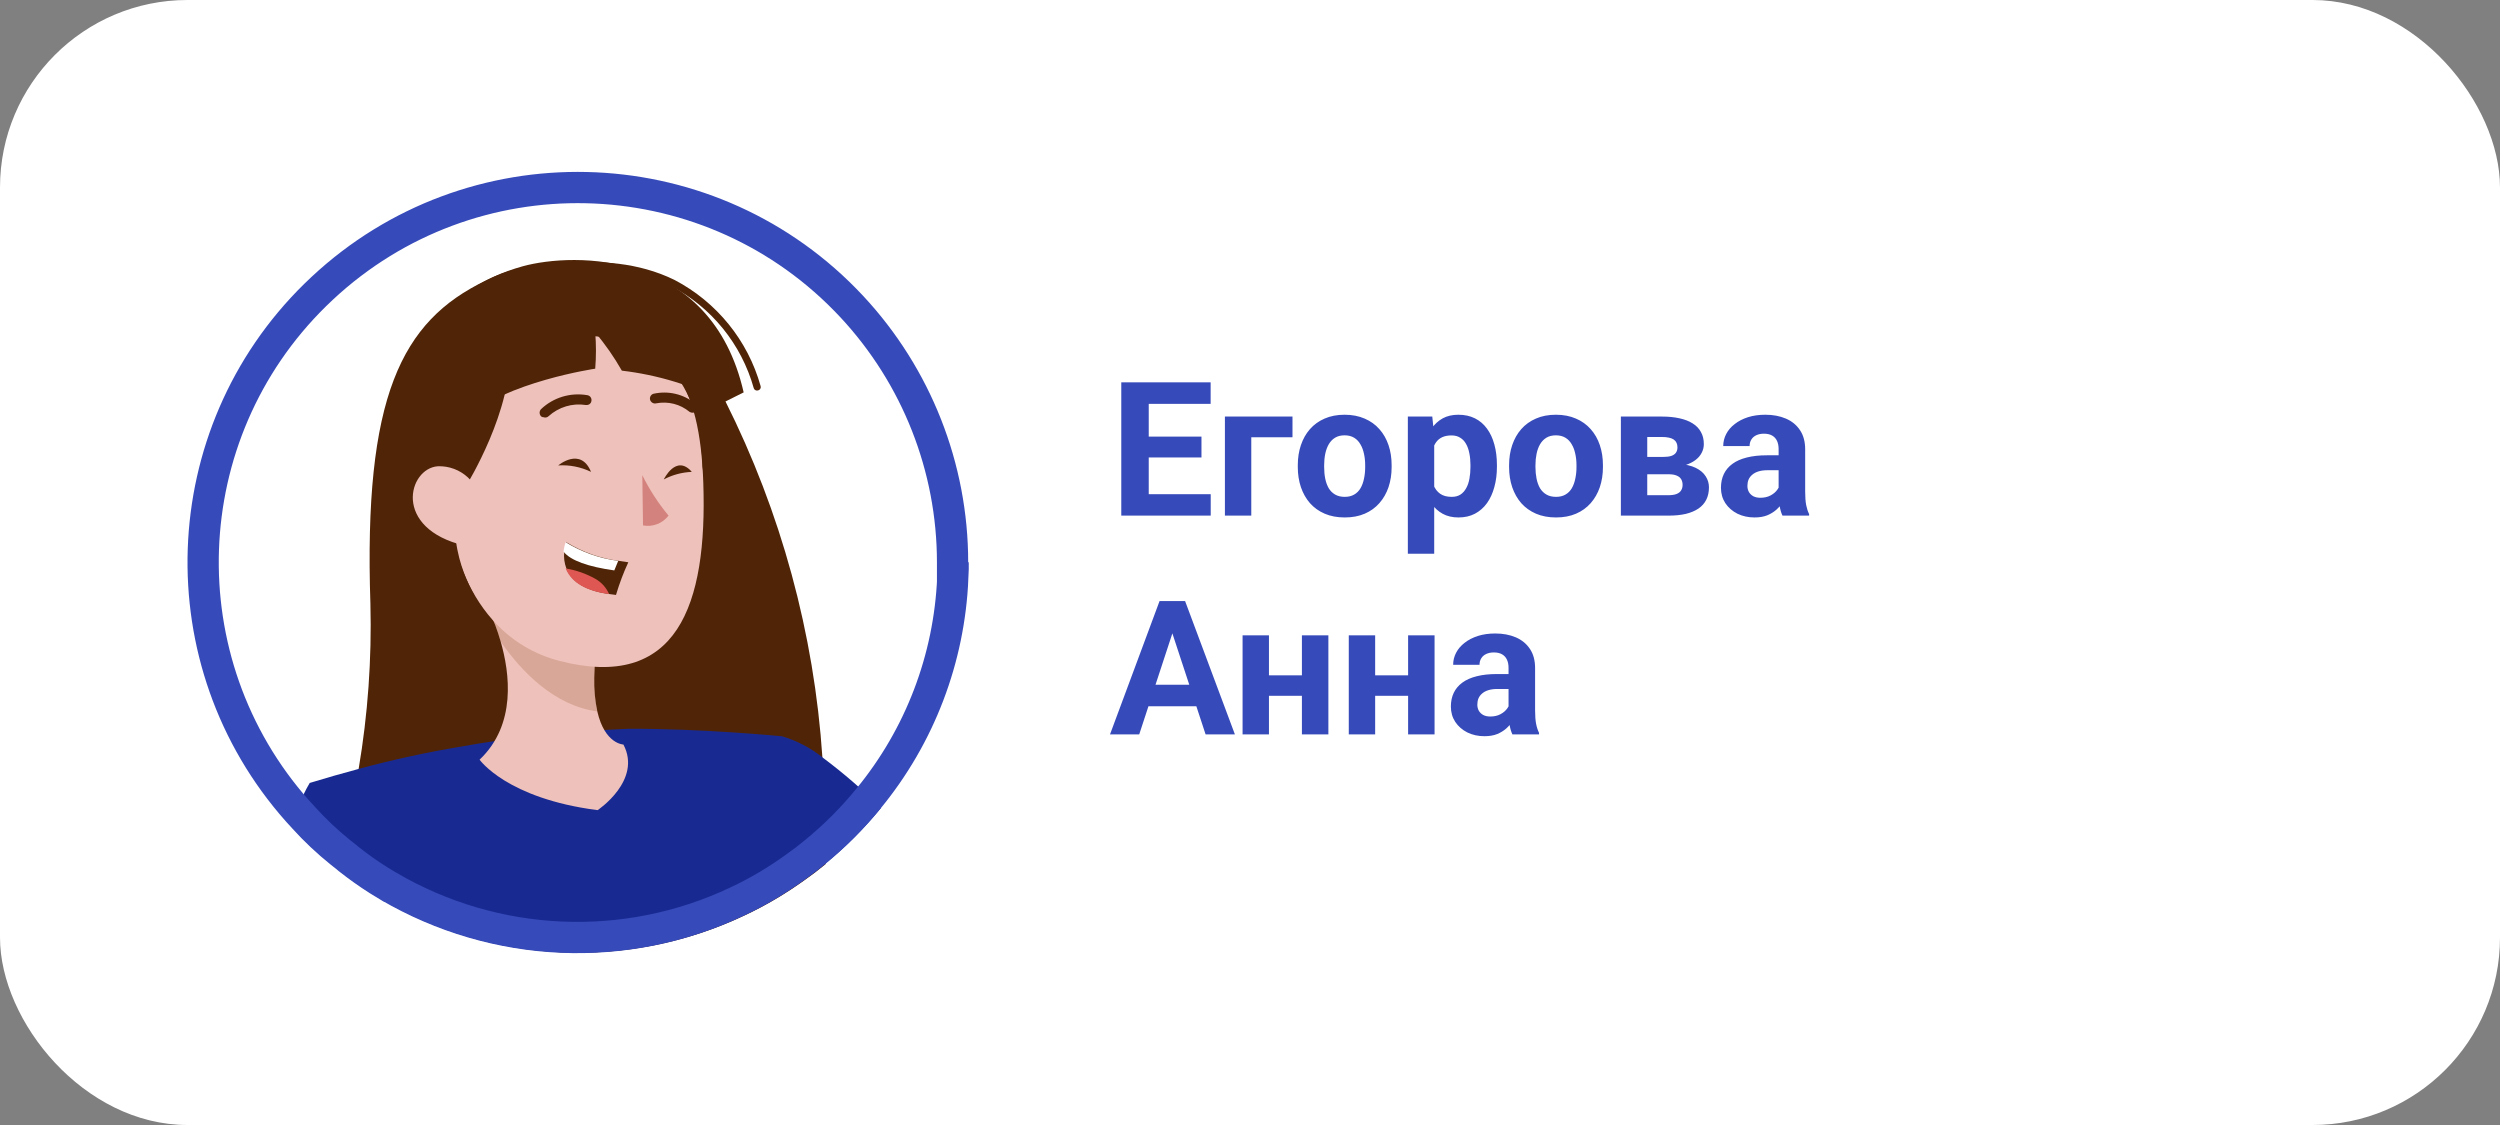 <?xml version="1.0" encoding="UTF-8"?> <svg xmlns="http://www.w3.org/2000/svg" width="160" height="72" viewBox="0 0 160 72" fill="none"><rect x="0" y="0" width="160" height="72" fill="#808080" stroke="none"/><rect width="160" height="72" rx="12" fill="white"></rect><g clip-path="url(#clip0_17_17769)"><path d="M52.841 55.303C52.429 55.644 51.998 55.976 51.55 56.29C50.33 57.169 49.038 57.941 47.675 58.578C40.238 62.104 31.546 61.718 24.442 57.564C23.5 57.017 22.603 56.398 21.75 55.725L21.616 55.608V55.438C21.831 54.63 22.038 53.787 22.226 52.907C22.495 51.723 22.737 50.494 22.953 49.211C23.545 45.721 23.796 42.177 23.706 38.642C23.267 25.409 25.671 20.555 31.079 17.962C31.322 17.846 31.573 17.72 31.842 17.612C33.044 17.11 34.363 16.948 35.654 17.137C40.283 17.765 44.302 22.08 44.302 22.08C45.091 23.229 45.8 24.422 46.419 25.669C49.989 32.784 52.106 40.544 52.635 48.493C52.814 50.754 52.886 53.033 52.841 55.303Z" fill="#502507"></path><path d="M52.653 48.485C51.882 47.865 50.993 47.399 50.043 47.121C50.043 47.121 44.768 46.609 40.175 46.645L38.66 46.717C36.309 46.843 33.959 47.085 31.636 47.435C30.954 47.534 30.272 47.641 29.6 47.767C27.357 48.135 25.141 48.619 22.953 49.211C21.903 49.489 20.863 49.794 19.822 50.108C19.293 50.997 18.925 51.975 18.746 52.997C19.607 53.948 20.558 54.819 21.571 55.599L21.706 55.716C22.558 56.389 23.455 57.008 24.397 57.555C31.501 61.709 40.193 62.095 47.63 58.569C48.993 57.932 50.285 57.16 51.505 56.281C51.953 55.967 52.402 55.635 52.797 55.294C54.106 54.227 55.317 53.015 56.385 51.706C55.218 50.548 53.972 49.471 52.653 48.485Z" fill="#182A92"></path><path d="M38.247 51.849C32.434 51.105 30.694 48.619 30.694 48.619C33.062 46.376 32.632 43.075 32.031 41.02C31.842 40.365 31.609 39.728 31.313 39.118L38.301 40.428C38.139 41.397 38.05 42.384 38.032 43.371C38.014 44.097 38.077 44.824 38.229 45.533C38.705 47.623 39.898 47.65 39.898 47.65C41.108 49.947 38.247 51.849 38.247 51.849Z" fill="#EEC1BB"></path><path opacity="0.2" d="M38.032 43.37C38.014 44.097 38.077 44.824 38.229 45.532C35.457 45.165 33.349 42.949 32.031 41.047C31.842 40.392 31.609 39.755 31.313 39.145L38.301 40.454C38.139 41.414 38.05 42.392 38.032 43.37Z" fill="#894305"></path><path d="M36.884 21.03C42.965 21.255 44.795 24.619 45.011 30.899C45.28 38.749 43.333 44.249 35.789 42.293C25.554 39.638 26.756 20.68 36.884 21.03Z" fill="#EEC1BB"></path><path d="M41.108 30.415C41.566 31.339 42.131 32.209 42.786 32.999C42.4 33.501 41.772 33.744 41.153 33.627L41.108 30.415Z" fill="#D4827D"></path><path d="M34.829 26.709C34.758 26.709 34.677 26.692 34.623 26.638C34.506 26.512 34.506 26.315 34.623 26.189C35.412 25.436 36.516 25.104 37.593 25.292C37.763 25.319 37.88 25.48 37.853 25.651C37.835 25.821 37.682 25.938 37.512 25.92C37.503 25.92 37.494 25.92 37.485 25.92C36.624 25.785 35.753 26.055 35.107 26.638C35.036 26.709 34.928 26.736 34.829 26.718V26.709Z" fill="#502507"></path><path d="M44.32 26.414C44.258 26.414 44.186 26.396 44.132 26.36C43.54 25.866 42.759 25.669 42.006 25.812C41.844 25.857 41.674 25.768 41.611 25.606C41.557 25.436 41.647 25.256 41.817 25.202C42.768 24.987 43.755 25.22 44.509 25.839C44.643 25.947 44.679 26.145 44.581 26.288C44.518 26.369 44.419 26.414 44.32 26.414Z" fill="#502507"></path><path d="M40.212 35.986C39.898 36.659 39.638 37.359 39.423 38.077L39.028 38.023C37.233 37.781 36.534 37.081 36.247 36.381C36.121 36.04 36.067 35.672 36.112 35.304C36.13 35.098 36.175 34.901 36.247 34.703C37.269 35.331 38.418 35.744 39.611 35.896L40.212 35.986Z" fill="#502507"></path><path d="M39.566 35.896L39.315 36.507C37.655 36.273 36.516 35.878 36.067 35.304C36.085 35.098 36.13 34.901 36.202 34.703C37.224 35.331 38.373 35.744 39.566 35.896Z" fill="white"></path><path d="M38.983 38.023C37.189 37.781 36.489 37.081 36.202 36.381C36.874 36.489 37.511 36.713 38.104 37.045C38.498 37.269 38.803 37.61 38.983 38.023Z" fill="#DE5753"></path><path d="M29.851 31.061C29.851 31.061 32.883 26.172 32.596 22.296C32.596 22.296 44.831 17.81 44.966 30.074C44.966 30.074 46.553 19.254 36.103 18.626C25.653 17.998 25.141 33.295 30.344 38.077C30.344 38.077 27.976 34.121 29.851 31.061Z" fill="#502507"></path><path d="M30.802 32.38C30.722 30.917 29.483 29.787 28.021 29.841C26.128 29.975 25.087 33.815 29.735 34.919C30.408 35.071 30.811 34.434 30.802 32.38Z" fill="#EEC1BB"></path><path d="M33.466 17.038C36.758 16.141 45.522 16.006 47.594 25.113L46.374 25.723C44.32 24.673 42.095 23.991 39.799 23.722C39.306 22.861 38.74 22.035 38.094 21.282C38.157 22.053 38.157 22.825 38.094 23.596C38.094 23.596 32.371 24.44 29.815 26.764C25.796 30.424 25.545 32.739 25.545 32.739C25.545 32.739 22.764 20.017 33.466 17.038Z" fill="#502507"></path><path d="M48.446 24.996C48.356 24.996 48.267 24.933 48.24 24.844C47.45 22.026 45.54 19.667 42.947 18.312C38.462 16.087 33.08 17.899 33.08 17.917C32.964 17.953 32.838 17.899 32.802 17.783C32.766 17.666 32.82 17.541 32.937 17.505C32.99 17.505 38.498 15.62 43.172 17.917C45.863 19.326 47.863 21.784 48.679 24.709C48.715 24.817 48.652 24.942 48.545 24.978L48.446 24.996Z" fill="#502507"></path><path d="M35.726 29.787C35.726 29.787 37.153 28.575 37.826 30.199C37.171 29.885 36.453 29.742 35.726 29.787Z" fill="#502507"></path><path d="M42.481 30.685C42.481 30.685 43.27 29.034 44.275 30.2C43.647 30.227 43.037 30.389 42.481 30.685Z" fill="#502507"></path><path d="M20.621 18.451C30.149 9.558 45.008 9.92 54.086 19.175L54.514 19.622C58.656 24.067 60.964 29.915 60.964 35.986V36.986H60.978C60.761 42.146 58.874 47.105 55.585 51.106L55.583 51.109C54.558 52.367 53.395 53.53 52.138 54.555L52.133 54.559C51.738 54.885 51.328 55.201 50.904 55.498L50.894 55.506C49.72 56.352 48.482 57.09 47.18 57.698L47.175 57.701C40.038 61.085 31.695 60.715 24.875 56.727L24.872 56.727L24.207 56.322C23.553 55.908 22.921 55.457 22.311 54.976L22.199 54.879L22.178 54.86L22.154 54.843L21.794 54.559C20.96 53.888 20.177 53.154 19.46 52.362L19.45 52.351L19.033 51.894C10.571 42.351 11.067 27.814 20.174 18.879L20.621 18.451Z" stroke="#364ABA" stroke-width="2"></path></g><path d="M77.486 31.629V33H72.945V31.629H77.486ZM73.519 24.469V33H71.762V24.469H73.519ZM76.894 27.943V29.279H72.945V27.943H76.894ZM77.481 24.469V25.846H72.945V24.469H77.481ZM82.719 26.66V27.984H80.082V33H78.394V26.66H82.719ZM83.059 29.895V29.771C83.059 29.307 83.125 28.879 83.258 28.488C83.391 28.094 83.584 27.752 83.838 27.463C84.092 27.174 84.404 26.949 84.775 26.789C85.147 26.625 85.572 26.543 86.053 26.543C86.533 26.543 86.961 26.625 87.336 26.789C87.711 26.949 88.025 27.174 88.279 27.463C88.537 27.752 88.732 28.094 88.865 28.488C88.998 28.879 89.064 29.307 89.064 29.771V29.895C89.064 30.355 88.998 30.783 88.865 31.178C88.732 31.568 88.537 31.91 88.279 32.203C88.025 32.492 87.713 32.717 87.342 32.877C86.971 33.037 86.545 33.117 86.064 33.117C85.584 33.117 85.156 33.037 84.781 32.877C84.41 32.717 84.096 32.492 83.838 32.203C83.584 31.91 83.391 31.568 83.258 31.178C83.125 30.783 83.059 30.355 83.059 29.895ZM84.746 29.771V29.895C84.746 30.16 84.769 30.408 84.816 30.639C84.863 30.869 84.938 31.072 85.039 31.248C85.144 31.42 85.281 31.555 85.449 31.652C85.617 31.75 85.822 31.799 86.064 31.799C86.299 31.799 86.5 31.75 86.668 31.652C86.836 31.555 86.971 31.42 87.072 31.248C87.174 31.072 87.248 30.869 87.295 30.639C87.346 30.408 87.371 30.16 87.371 29.895V29.771C87.371 29.514 87.346 29.271 87.295 29.045C87.248 28.814 87.172 28.611 87.066 28.436C86.965 28.256 86.83 28.115 86.662 28.014C86.494 27.912 86.291 27.861 86.053 27.861C85.814 27.861 85.611 27.912 85.443 28.014C85.279 28.115 85.144 28.256 85.039 28.436C84.938 28.611 84.863 28.814 84.816 29.045C84.769 29.271 84.746 29.514 84.746 29.771ZM91.789 27.879V35.438H90.102V26.66H91.666L91.789 27.879ZM95.803 29.76V29.883C95.803 30.344 95.748 30.771 95.639 31.166C95.533 31.561 95.377 31.904 95.17 32.197C94.963 32.486 94.705 32.713 94.397 32.877C94.092 33.037 93.74 33.117 93.342 33.117C92.955 33.117 92.619 33.039 92.334 32.883C92.049 32.727 91.809 32.508 91.613 32.227C91.422 31.941 91.268 31.611 91.15 31.236C91.033 30.861 90.943 30.459 90.881 30.029V29.707C90.943 29.246 91.033 28.824 91.15 28.441C91.268 28.055 91.422 27.721 91.613 27.439C91.809 27.154 92.047 26.934 92.328 26.777C92.613 26.621 92.947 26.543 93.33 26.543C93.732 26.543 94.086 26.619 94.391 26.771C94.699 26.924 94.957 27.143 95.164 27.428C95.375 27.713 95.533 28.053 95.639 28.447C95.748 28.842 95.803 29.279 95.803 29.76ZM94.109 29.883V29.76C94.109 29.49 94.086 29.242 94.039 29.016C93.996 28.785 93.926 28.584 93.828 28.412C93.734 28.24 93.609 28.107 93.453 28.014C93.301 27.916 93.115 27.867 92.897 27.867C92.666 27.867 92.469 27.904 92.305 27.979C92.144 28.053 92.014 28.16 91.912 28.301C91.811 28.441 91.734 28.609 91.684 28.805C91.633 29 91.602 29.221 91.59 29.467V30.281C91.609 30.57 91.664 30.83 91.754 31.061C91.844 31.287 91.982 31.467 92.17 31.6C92.357 31.732 92.603 31.799 92.908 31.799C93.131 31.799 93.318 31.75 93.471 31.652C93.623 31.551 93.746 31.412 93.84 31.236C93.938 31.061 94.006 30.857 94.045 30.627C94.088 30.396 94.109 30.148 94.109 29.883ZM96.582 29.895V29.771C96.582 29.307 96.648 28.879 96.781 28.488C96.914 28.094 97.107 27.752 97.361 27.463C97.615 27.174 97.928 26.949 98.299 26.789C98.67 26.625 99.096 26.543 99.576 26.543C100.057 26.543 100.484 26.625 100.859 26.789C101.234 26.949 101.549 27.174 101.803 27.463C102.061 27.752 102.256 28.094 102.389 28.488C102.521 28.879 102.588 29.307 102.588 29.771V29.895C102.588 30.355 102.521 30.783 102.389 31.178C102.256 31.568 102.061 31.91 101.803 32.203C101.549 32.492 101.236 32.717 100.865 32.877C100.494 33.037 100.068 33.117 99.588 33.117C99.107 33.117 98.68 33.037 98.305 32.877C97.934 32.717 97.619 32.492 97.361 32.203C97.107 31.91 96.914 31.568 96.781 31.178C96.648 30.783 96.582 30.355 96.582 29.895ZM98.269 29.771V29.895C98.269 30.16 98.293 30.408 98.34 30.639C98.387 30.869 98.461 31.072 98.562 31.248C98.668 31.42 98.805 31.555 98.973 31.652C99.141 31.75 99.346 31.799 99.588 31.799C99.822 31.799 100.023 31.75 100.191 31.652C100.359 31.555 100.494 31.42 100.596 31.248C100.697 31.072 100.771 30.869 100.818 30.639C100.869 30.408 100.895 30.16 100.895 29.895V29.771C100.895 29.514 100.869 29.271 100.818 29.045C100.771 28.814 100.695 28.611 100.59 28.436C100.488 28.256 100.354 28.115 100.186 28.014C100.018 27.912 99.814 27.861 99.576 27.861C99.338 27.861 99.135 27.912 98.967 28.014C98.803 28.115 98.668 28.256 98.562 28.436C98.461 28.611 98.387 28.814 98.34 29.045C98.293 29.271 98.269 29.514 98.269 29.771ZM106.783 30.352H104.797L104.785 29.244H106.426C106.645 29.244 106.822 29.223 106.959 29.18C107.096 29.133 107.195 29.064 107.258 28.975C107.324 28.881 107.357 28.768 107.357 28.635C107.357 28.518 107.336 28.418 107.293 28.336C107.254 28.25 107.193 28.18 107.111 28.125C107.029 28.07 106.926 28.031 106.801 28.008C106.68 27.98 106.537 27.967 106.373 27.967H105.424V33H103.736V26.66H106.373C106.787 26.66 107.158 26.697 107.486 26.771C107.814 26.842 108.094 26.949 108.324 27.094C108.559 27.238 108.736 27.422 108.857 27.645C108.982 27.863 109.045 28.123 109.045 28.424C109.045 28.619 109 28.803 108.91 28.975C108.824 29.146 108.695 29.299 108.523 29.432C108.352 29.564 108.139 29.674 107.885 29.76C107.635 29.842 107.346 29.893 107.018 29.912L106.783 30.352ZM106.783 33H104.381L104.961 31.693H106.783C106.99 31.693 107.16 31.668 107.293 31.617C107.426 31.566 107.523 31.492 107.586 31.395C107.652 31.293 107.686 31.172 107.686 31.031C107.686 30.895 107.656 30.775 107.598 30.674C107.539 30.572 107.443 30.494 107.311 30.439C107.182 30.381 107.006 30.352 106.783 30.352H105.207L105.219 29.244H107.012L107.422 29.689C107.867 29.717 108.234 29.801 108.523 29.941C108.812 30.082 109.025 30.262 109.162 30.48C109.303 30.695 109.373 30.932 109.373 31.189C109.373 31.49 109.316 31.754 109.203 31.98C109.09 32.207 108.922 32.397 108.699 32.549C108.48 32.697 108.211 32.81 107.891 32.889C107.57 32.963 107.201 33 106.783 33ZM113.832 31.57V28.746C113.832 28.543 113.799 28.369 113.732 28.225C113.666 28.076 113.562 27.961 113.422 27.879C113.285 27.797 113.107 27.756 112.889 27.756C112.701 27.756 112.539 27.789 112.402 27.855C112.266 27.918 112.16 28.01 112.086 28.131C112.012 28.248 111.975 28.387 111.975 28.547H110.287C110.287 28.277 110.35 28.021 110.475 27.779C110.6 27.537 110.781 27.324 111.02 27.141C111.258 26.953 111.541 26.807 111.869 26.701C112.201 26.596 112.572 26.543 112.982 26.543C113.475 26.543 113.912 26.625 114.295 26.789C114.678 26.953 114.979 27.199 115.197 27.527C115.42 27.855 115.531 28.266 115.531 28.758V31.471C115.531 31.818 115.553 32.103 115.596 32.326C115.639 32.545 115.701 32.736 115.783 32.9V33H114.078C113.996 32.828 113.934 32.613 113.891 32.355C113.852 32.094 113.832 31.832 113.832 31.57ZM114.055 29.139L114.066 30.094H113.123C112.9 30.094 112.707 30.119 112.543 30.17C112.379 30.221 112.244 30.293 112.139 30.387C112.033 30.477 111.955 30.582 111.904 30.703C111.857 30.824 111.834 30.957 111.834 31.102C111.834 31.246 111.867 31.377 111.934 31.494C112 31.607 112.096 31.697 112.221 31.764C112.346 31.826 112.492 31.857 112.66 31.857C112.914 31.857 113.135 31.807 113.322 31.705C113.51 31.604 113.654 31.479 113.756 31.33C113.861 31.182 113.916 31.041 113.92 30.908L114.365 31.623C114.303 31.783 114.217 31.949 114.107 32.121C114.002 32.293 113.867 32.455 113.703 32.607C113.539 32.756 113.342 32.879 113.111 32.977C112.881 33.07 112.607 33.117 112.291 33.117C111.889 33.117 111.523 33.037 111.195 32.877C110.871 32.713 110.613 32.488 110.422 32.203C110.234 31.914 110.141 31.586 110.141 31.219C110.141 30.887 110.203 30.592 110.328 30.334C110.453 30.076 110.637 29.859 110.879 29.684C111.125 29.504 111.432 29.369 111.799 29.279C112.166 29.186 112.592 29.139 113.076 29.139H114.055ZM75.231 39.928L72.91 47H71.041L74.211 38.469H75.4L75.231 39.928ZM77.158 47L74.832 39.928L74.644 38.469H75.846L79.033 47H77.158ZM77.053 43.824V45.201H72.547V43.824H77.053ZM83.873 43.221V44.533H80.65V43.221H83.873ZM81.213 40.66V47H79.525V40.66H81.213ZM85.016 40.66V47H83.322V40.66H85.016ZM90.67 43.221V44.533H87.447V43.221H90.67ZM88.01 40.66V47H86.322V40.66H88.01ZM91.812 40.66V47H90.119V40.66H91.812ZM96.547 45.57V42.746C96.547 42.543 96.514 42.369 96.447 42.225C96.381 42.076 96.277 41.961 96.137 41.879C96 41.797 95.822 41.756 95.603 41.756C95.416 41.756 95.254 41.789 95.117 41.855C94.981 41.918 94.875 42.01 94.801 42.131C94.727 42.248 94.689 42.387 94.689 42.547H93.002C93.002 42.277 93.064 42.022 93.189 41.779C93.314 41.537 93.496 41.324 93.734 41.141C93.973 40.953 94.256 40.807 94.584 40.701C94.916 40.596 95.287 40.543 95.697 40.543C96.189 40.543 96.627 40.625 97.01 40.789C97.393 40.953 97.693 41.199 97.912 41.527C98.135 41.855 98.246 42.266 98.246 42.758V45.471C98.246 45.818 98.268 46.103 98.311 46.326C98.353 46.545 98.416 46.736 98.498 46.9V47H96.793C96.711 46.828 96.648 46.613 96.606 46.355C96.566 46.094 96.547 45.832 96.547 45.57ZM96.769 43.139L96.781 44.094H95.838C95.615 44.094 95.422 44.119 95.258 44.17C95.094 44.221 94.959 44.293 94.853 44.387C94.748 44.477 94.67 44.582 94.619 44.703C94.572 44.824 94.549 44.957 94.549 45.102C94.549 45.246 94.582 45.377 94.648 45.494C94.715 45.607 94.811 45.697 94.936 45.764C95.061 45.826 95.207 45.857 95.375 45.857C95.629 45.857 95.85 45.807 96.037 45.705C96.225 45.603 96.369 45.478 96.471 45.33C96.576 45.182 96.631 45.041 96.635 44.908L97.08 45.623C97.018 45.783 96.932 45.949 96.822 46.121C96.717 46.293 96.582 46.455 96.418 46.607C96.254 46.756 96.057 46.879 95.826 46.977C95.596 47.07 95.322 47.117 95.006 47.117C94.603 47.117 94.238 47.037 93.91 46.877C93.586 46.713 93.328 46.488 93.137 46.203C92.949 45.914 92.856 45.586 92.856 45.219C92.856 44.887 92.918 44.592 93.043 44.334C93.168 44.076 93.352 43.859 93.594 43.684C93.84 43.504 94.147 43.369 94.514 43.279C94.881 43.185 95.307 43.139 95.791 43.139H96.769Z" fill="#364ABA"></path><defs><clipPath id="clip0_17_17769"><rect width="50" height="50" fill="white" transform="translate(12 11)"></rect></clipPath></defs></svg> 
